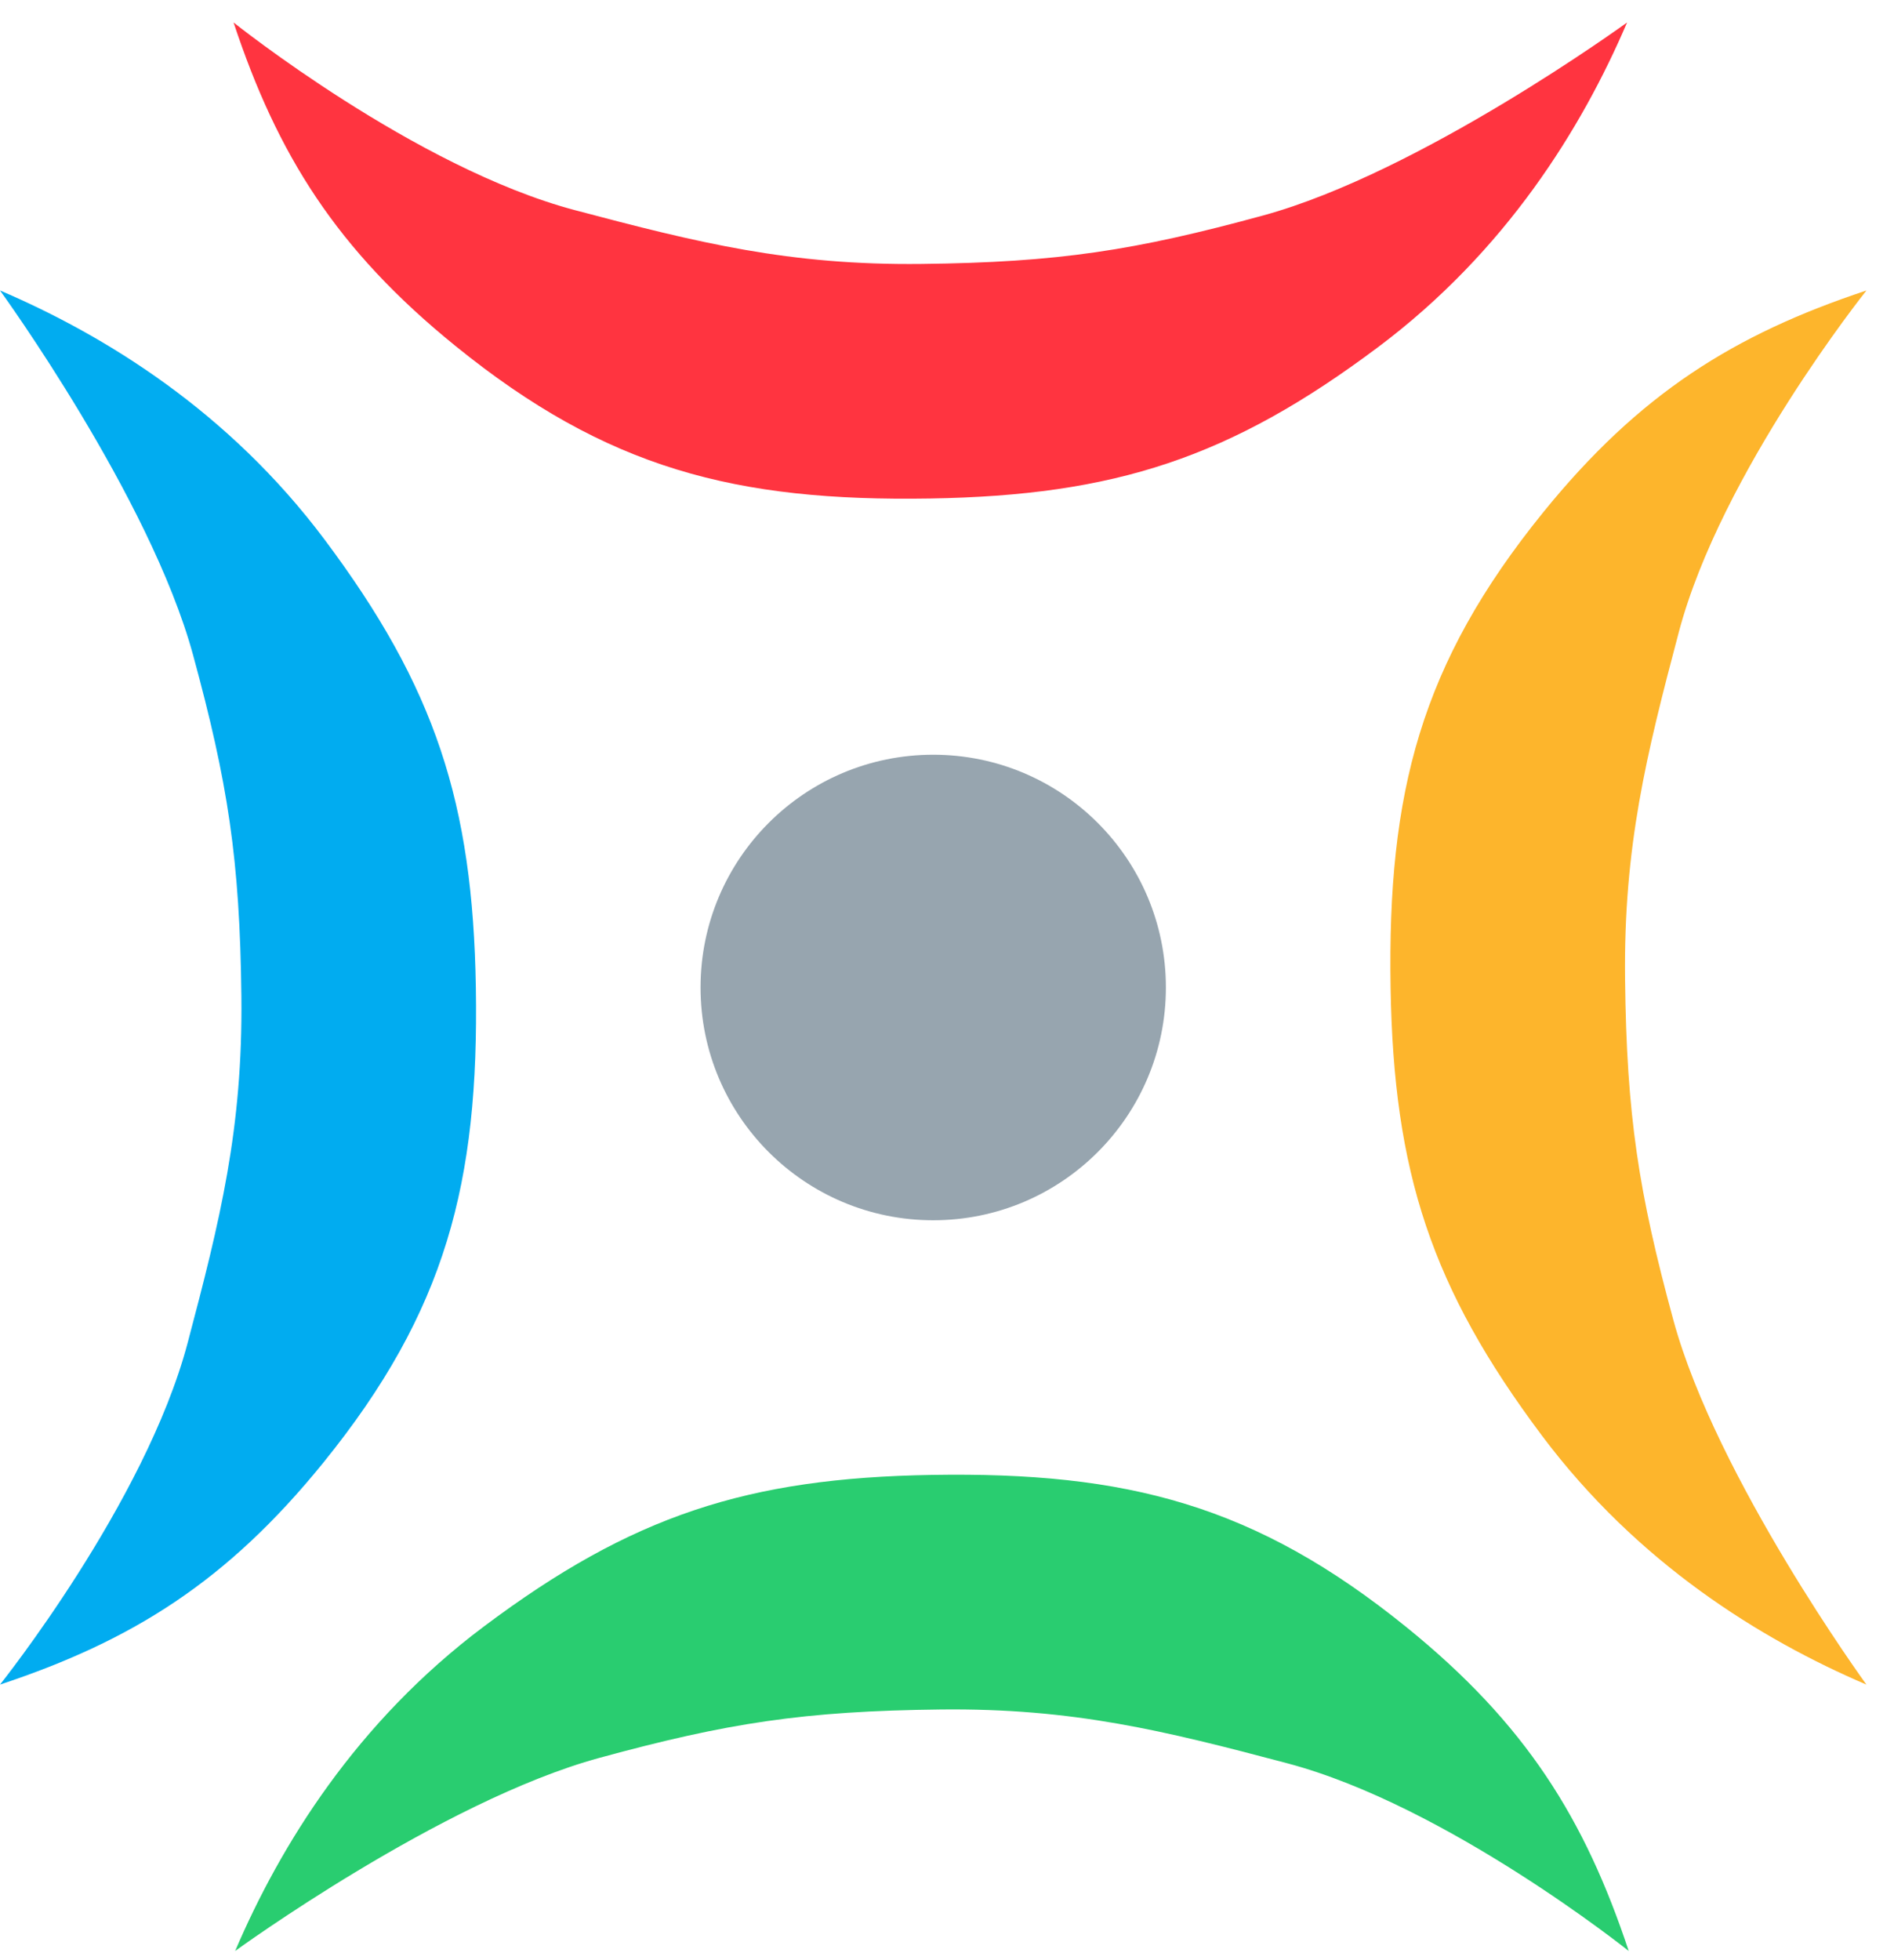 <svg width="58" height="60" viewBox="0 0 58 60" fill="none" xmlns="http://www.w3.org/2000/svg">
<path d="M-7.84173e-07 51.565C4.048 50.222 6.951 48.413 9.904 44.768C13.658 40.134 14.67 36.191 14.572 30.228C14.479 24.577 13.328 21.041 9.94 16.517C7.006 12.601 3.239 10.277 1.12318e-06 8.891C1.12318e-06 8.891 4.592 15.206 5.912 20.048C6.976 23.951 7.345 26.296 7.392 30.498C7.437 34.542 6.744 37.339 5.745 41.11C4.449 46.002 -7.84173e-07 51.565 -7.84173e-07 51.565Z" fill="#01ACF0"/>
<circle cx="28.578" cy="30.227" r="7.125" fill="#97A5AF"/>
<path d="M57.156 8.892C53.108 10.235 50.205 12.044 47.252 15.689C43.499 20.323 42.486 24.266 42.584 30.229C42.677 35.88 43.828 39.416 47.216 43.94C50.15 47.855 53.917 50.18 57.156 51.566C57.156 51.566 52.564 45.251 51.244 40.409C50.181 36.505 49.812 34.161 49.764 29.959C49.719 25.915 50.412 23.118 51.411 19.347C52.707 14.455 57.156 8.892 57.156 8.892Z" fill="#FDB52C"/>
<path d="M7.152 0.687C8.495 4.736 10.304 7.639 13.949 10.591C18.583 14.345 22.526 15.357 28.489 15.259C34.14 15.166 37.676 14.016 42.199 10.627C46.115 7.694 48.44 3.927 49.826 0.688C49.826 0.688 43.511 5.28 38.669 6.599C34.765 7.663 32.421 8.032 28.219 8.079C24.175 8.125 21.378 7.432 17.607 6.433C12.714 5.137 7.152 0.687 7.152 0.687Z" fill="#FF3440"/>
<path d="M49.876 59.719C48.532 55.671 46.724 52.767 43.079 49.815C38.444 46.061 34.501 45.049 28.538 45.147C22.888 45.24 19.351 46.39 14.828 49.779C10.912 52.712 8.587 56.48 7.201 59.719C7.201 59.719 13.516 55.126 18.359 53.807C22.262 52.743 24.606 52.374 28.808 52.327C32.853 52.282 35.649 52.974 39.421 53.974C44.313 55.27 49.876 59.719 49.876 59.719Z" fill="#29CD70"/>
</svg>
